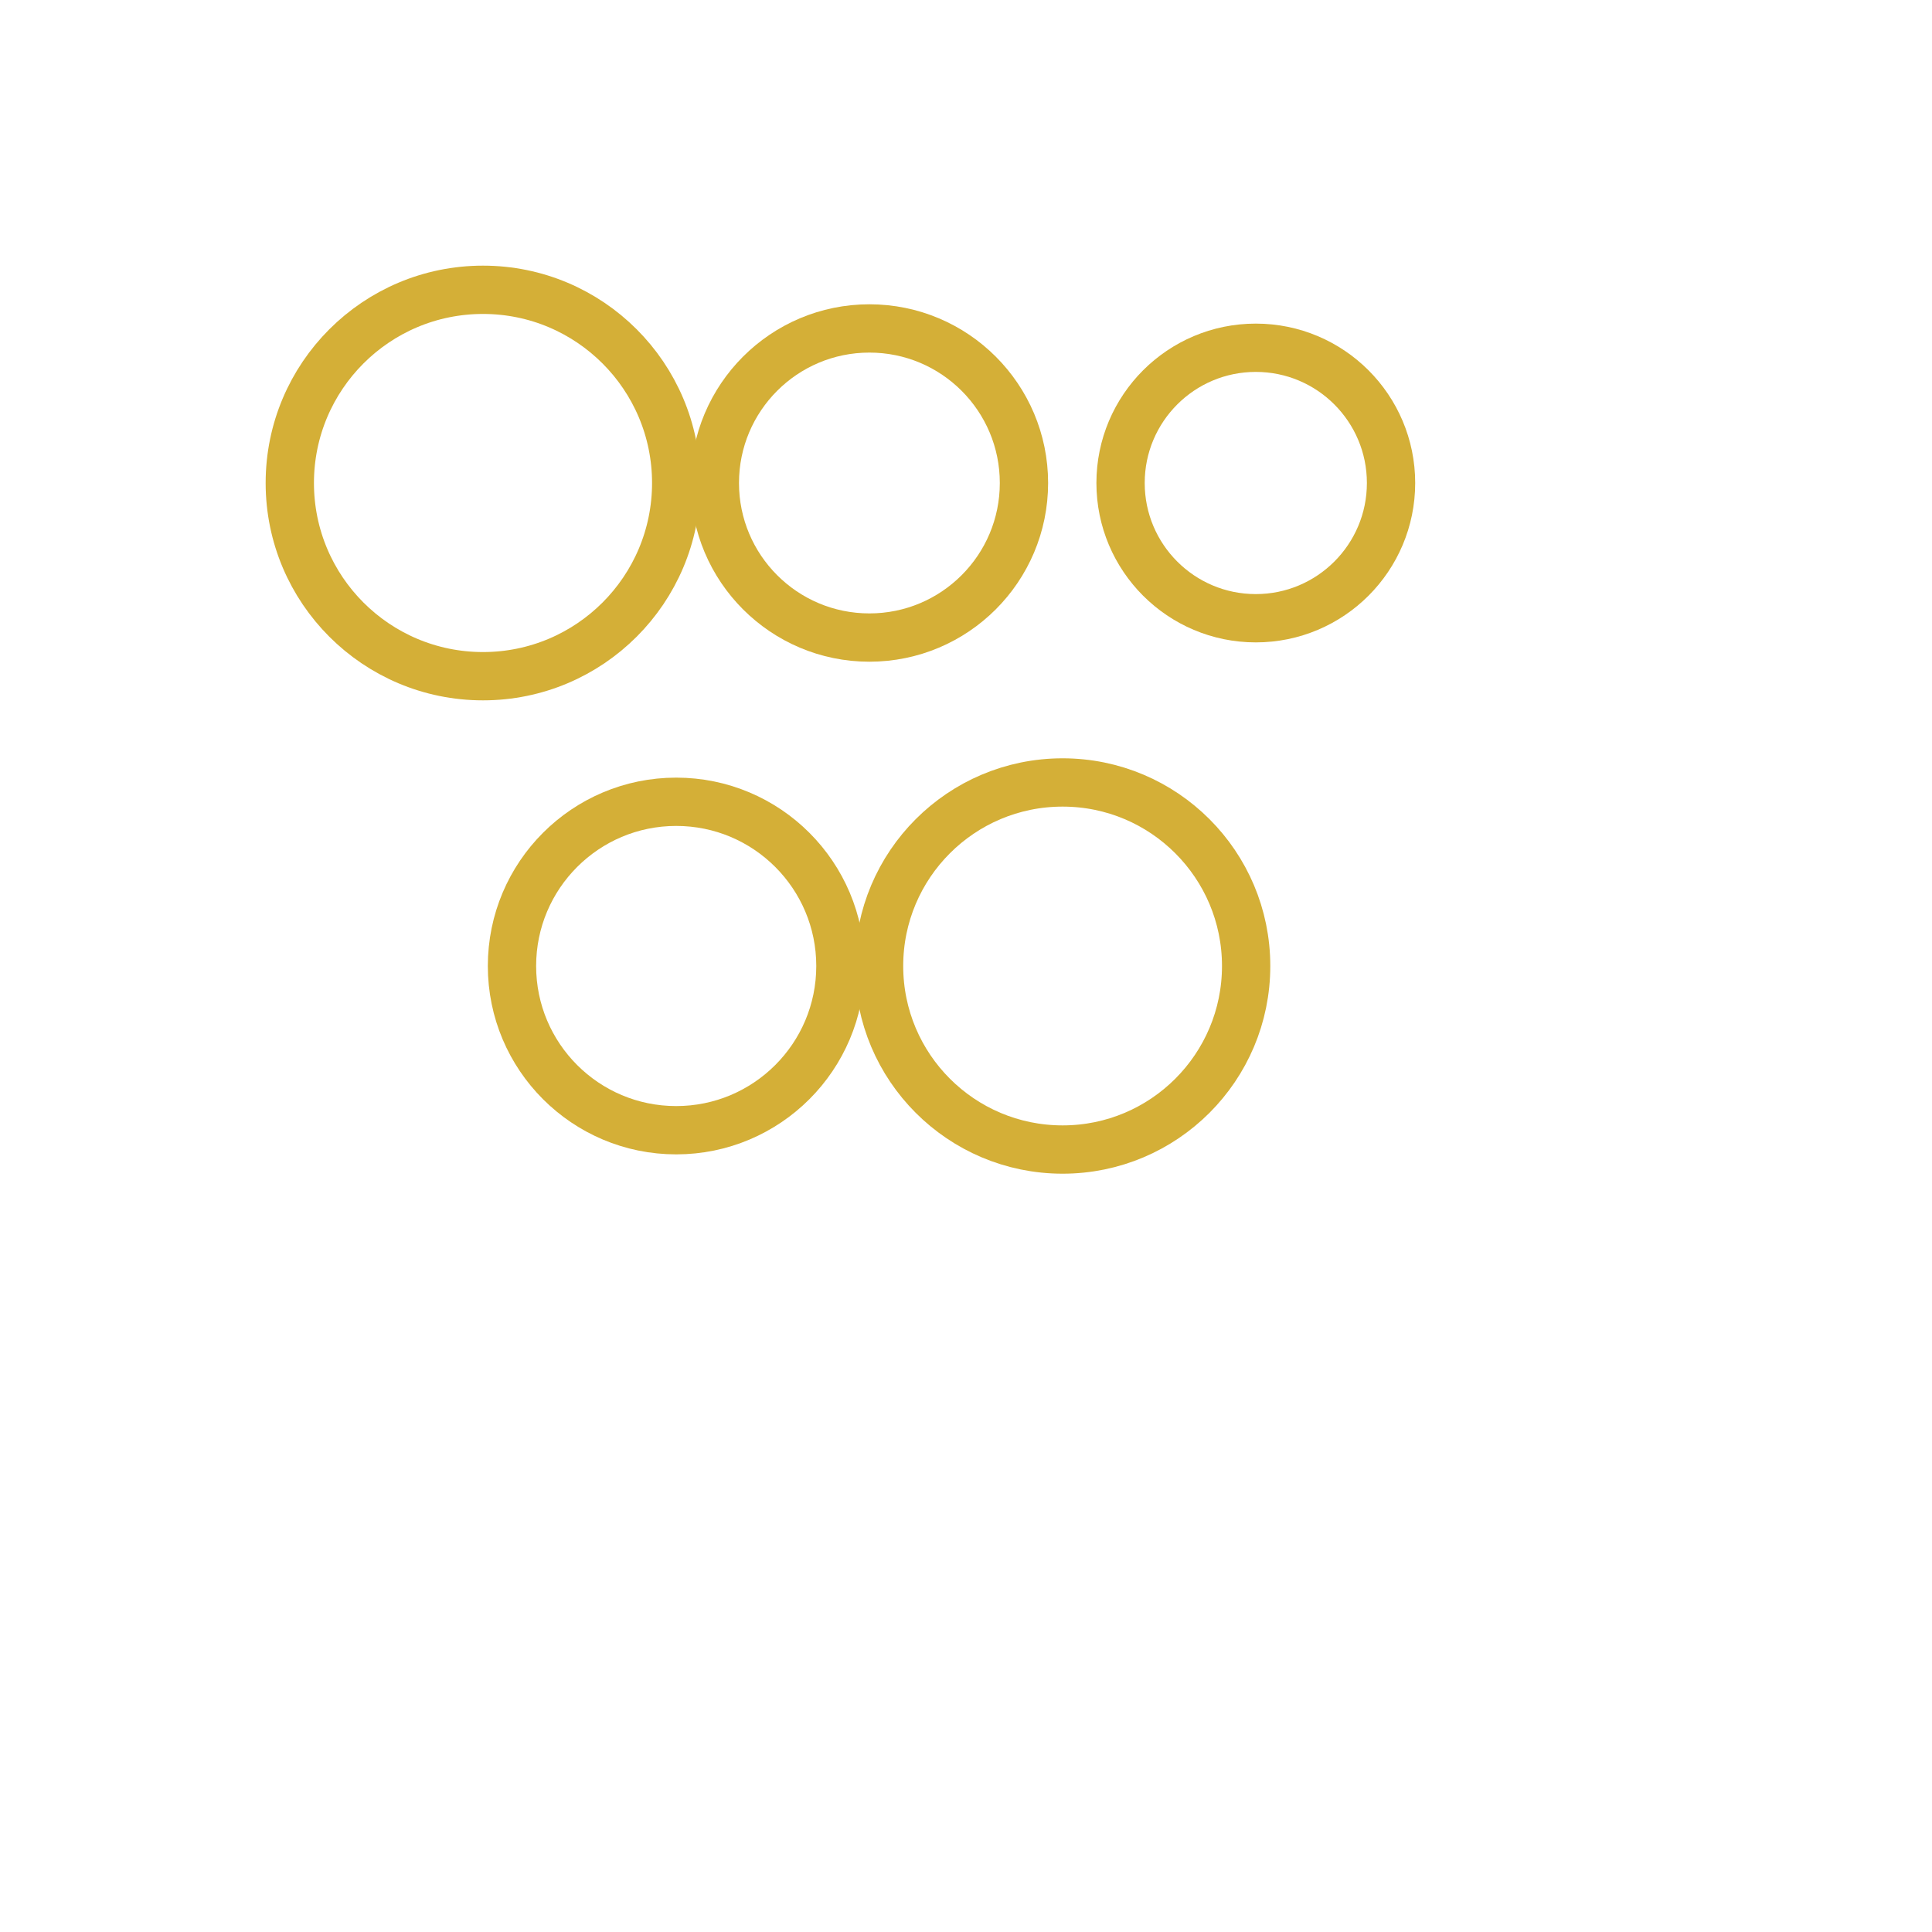 <svg xmlns="http://www.w3.org/2000/svg" viewBox="0 0 100 100" fill="none">
  <circle cx="25" cy="25" r="10" stroke="#d4af37" stroke-width="2.5" fill="none"/>
  <circle cx="45" cy="25" r="8" stroke="#d4af37" stroke-width="2.5" fill="none"/>
  <circle cx="65" cy="25" r="7" stroke="#d4af37" stroke-width="2.5" fill="none"/>
  <circle cx="35" cy="50" r="8.5" stroke="#d4af37" stroke-width="2.5" fill="none"/>
  <circle cx="55" cy="50" r="9.5" stroke="#d4af37" stroke-width="2.5" fill="none"/>
</svg>
